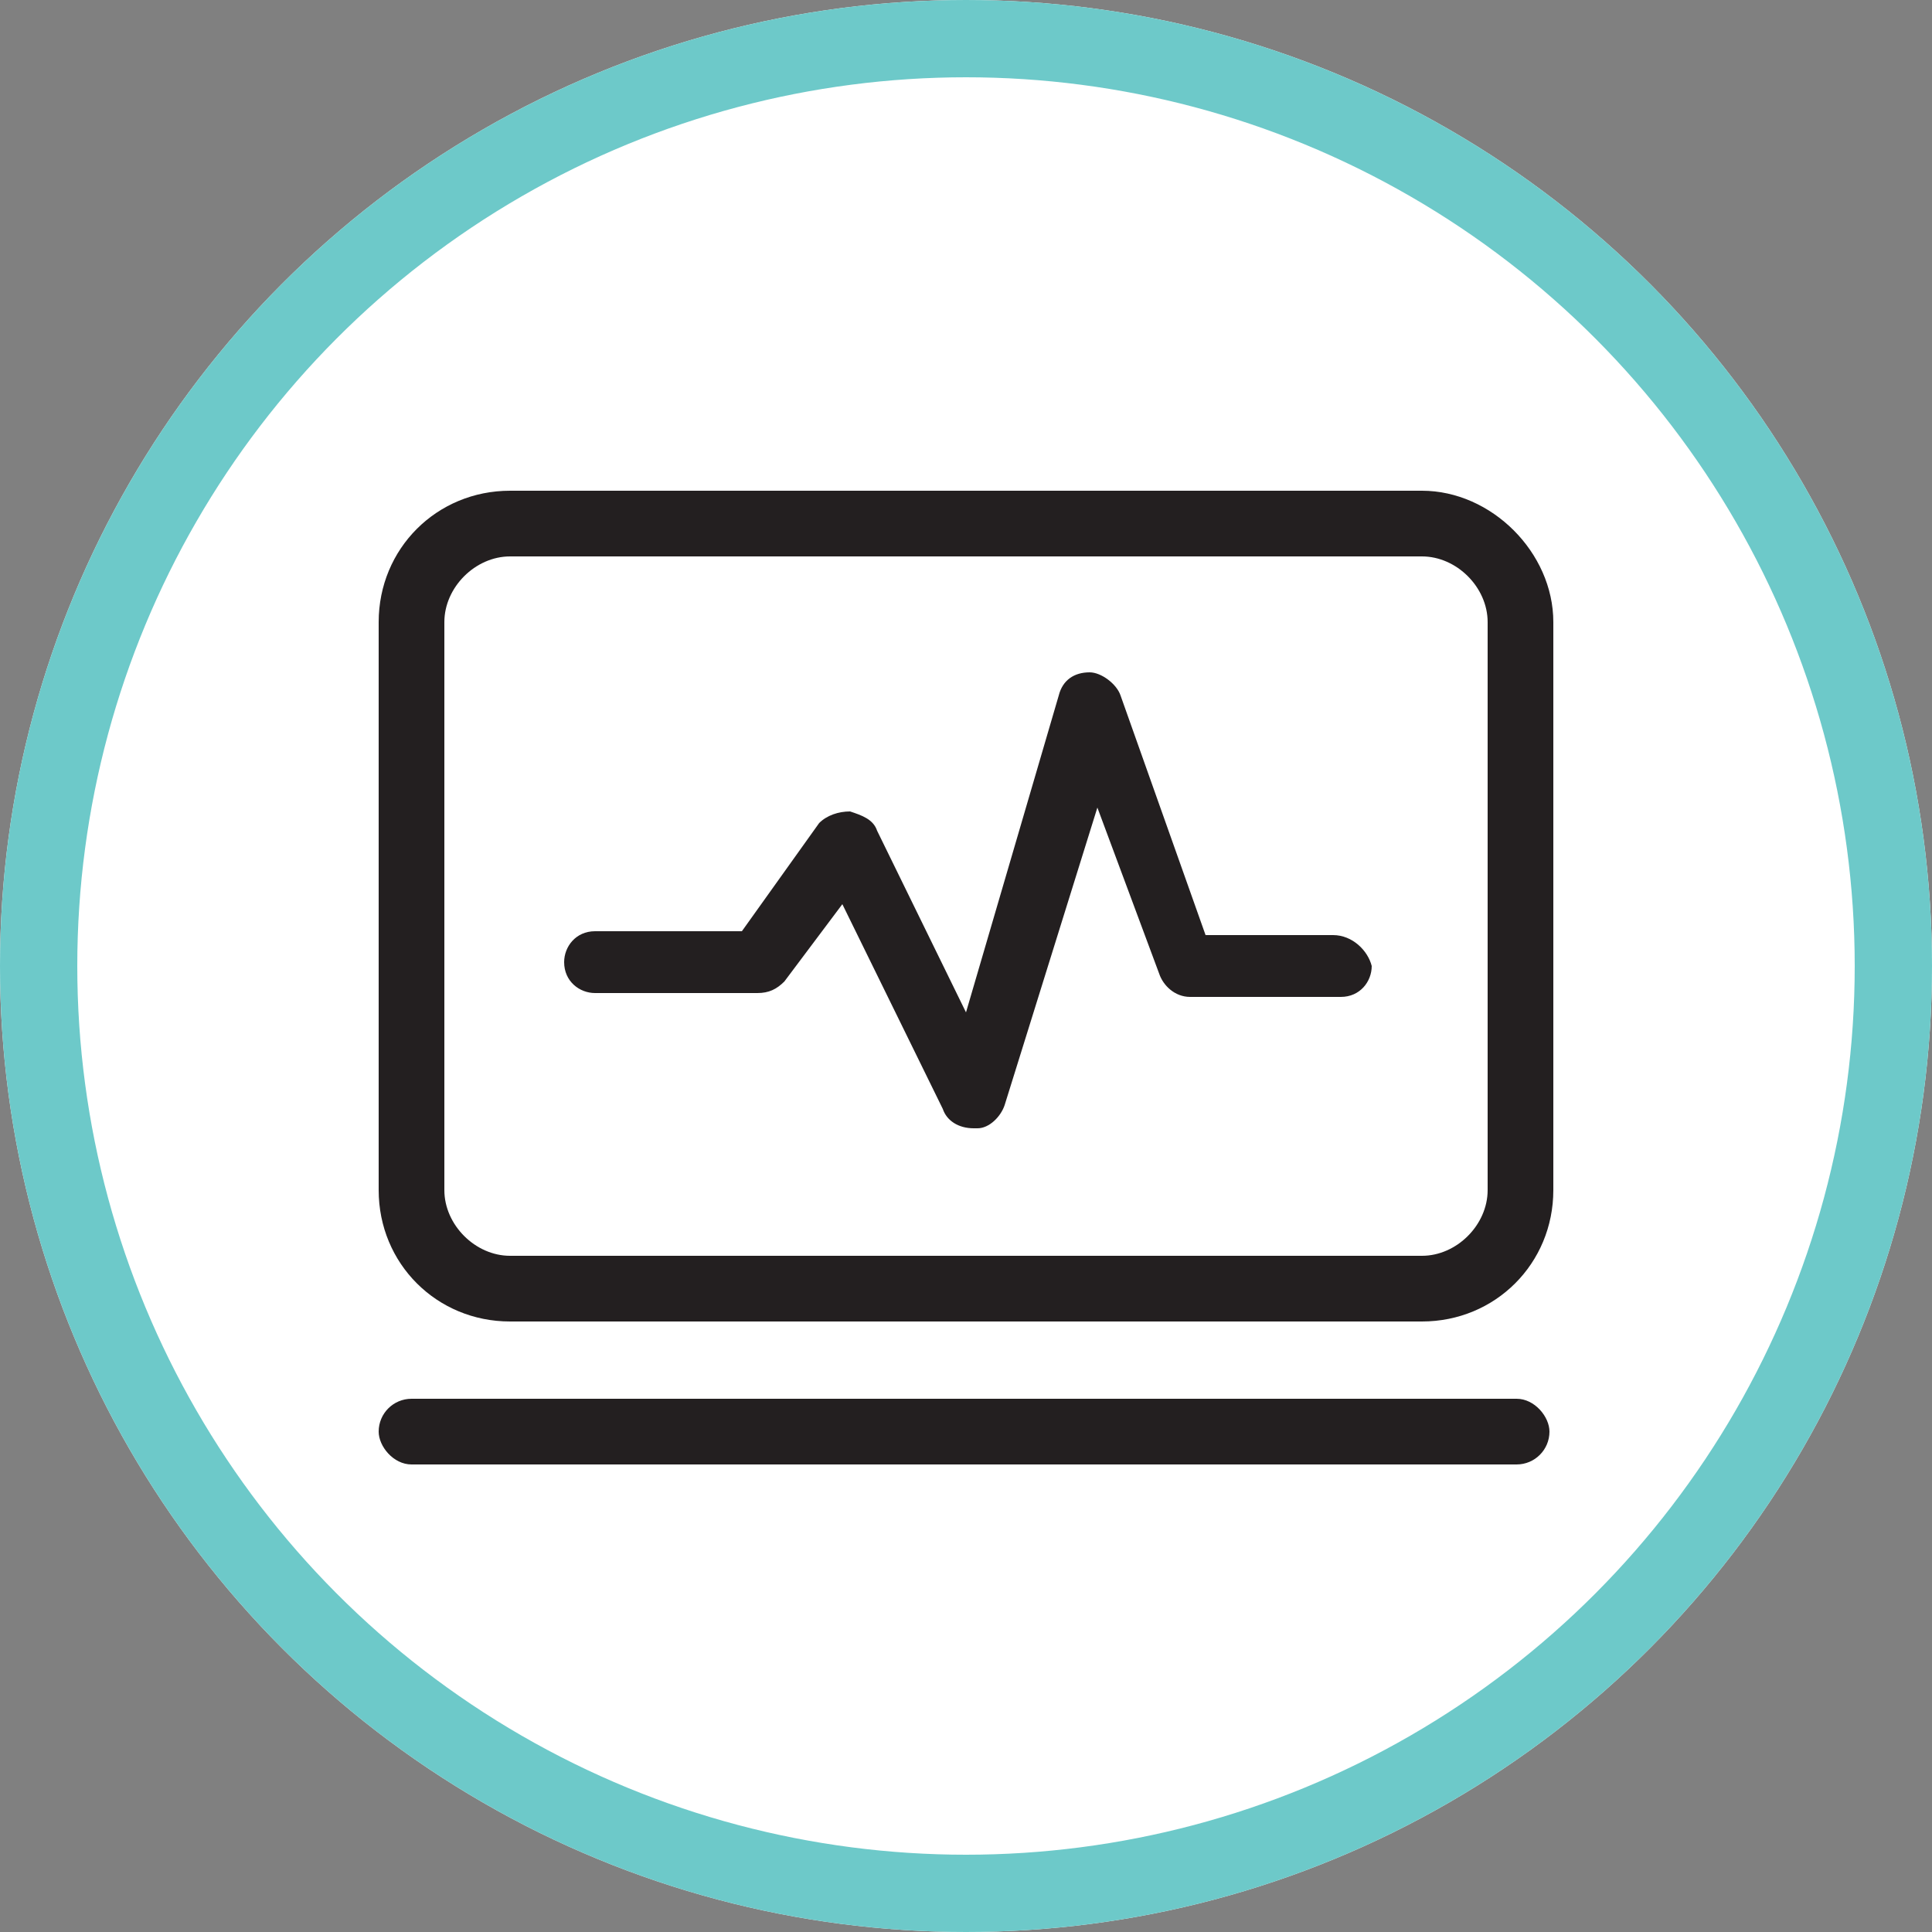 <?xml version="1.0" encoding="UTF-8"?>
<svg width="50px" height="50px" viewBox="0 0 50 50" version="1.1" xmlns="http://www.w3.org/2000/svg" xmlns:xlink="http://www.w3.org/1999/xlink">
    <rect x="0" y="0" width="50" height="50" fill="#808080" stroke="none"/>
    <title>icon/ power-medical-needs</title>
    <g id="icon/-power-medical-needs" stroke="none" stroke-width="1" fill="none" fill-rule="evenodd">
        <g id="Bkgd">
            <circle id="Oval" fill="#FFFFFF" fill-rule="nonzero" cx="25" cy="25" r="25"></circle>
            <circle id="Oval" stroke="#6DC9C9" stroke-width="2" cx="25" cy="25" r="24"></circle>
        </g>
        <g id="Group" transform="translate(9.8, 12.7)" fill="#231F20" fill-rule="nonzero">
            <rect id="Rectangle" x="0" y="23.5" width="30.3" height="1.7" rx="0.85"></rect>
            <path d="M27,0 L3.4,0 C1.5,0 0,1.5 0,3.4 L0,18.1 C0,20 1.5,21.5 3.4,21.5 L27,21.5 C28.9,21.5 30.4,20 30.4,18.1 L30.4,3.4 C30.4,1.6 28.8,0 27,0 Z M28.7,18.1 C28.7,19 27.9,19.8 27,19.8 L3.4,19.8 C2.5,19.8 1.7,19 1.7,18.1 L1.7,3.4 C1.7,2.5 2.5,1.7 3.4,1.7 L27,1.7 C27.9,1.7 28.7,2.5 28.7,3.4 L28.7,18.1 Z" id="Shape"></path>
            <path d="M24.7,11.5 L21.4,11.5 L19.2,5.3 C19.1,5 18.7,4.7 18.4,4.7 C18,4.7 17.7,4.9 17.6,5.3 L15.2,13.5 L12.9,8.8 C12.8,8.5 12.5,8.4 12.2,8.3 C11.9,8.3 11.6,8.4 11.4,8.6 L9.4,11.4 L5.6,11.4 C5.1,11.4 4.8,11.8 4.8,12.2 C4.8,12.7 5.2,13 5.6,13 L9.8,13 C10.1,13 10.3,12.9 10.5,12.7 L12,10.7 L14.6,16 C14.7,16.3 15,16.5 15.4,16.5 C15.4,16.5 15.4,16.5 15.5,16.5 C15.8,16.5 16.1,16.2 16.2,15.9 L18.6,8.2 L20.2,12.5 C20.3,12.8 20.6,13.1 21,13.1 L24.9,13.1 C25.4,13.1 25.7,12.7 25.7,12.3 C25.6,11.9 25.2,11.5 24.7,11.5 Z" id="Path"></path>
        </g>
    </g>
</svg>
